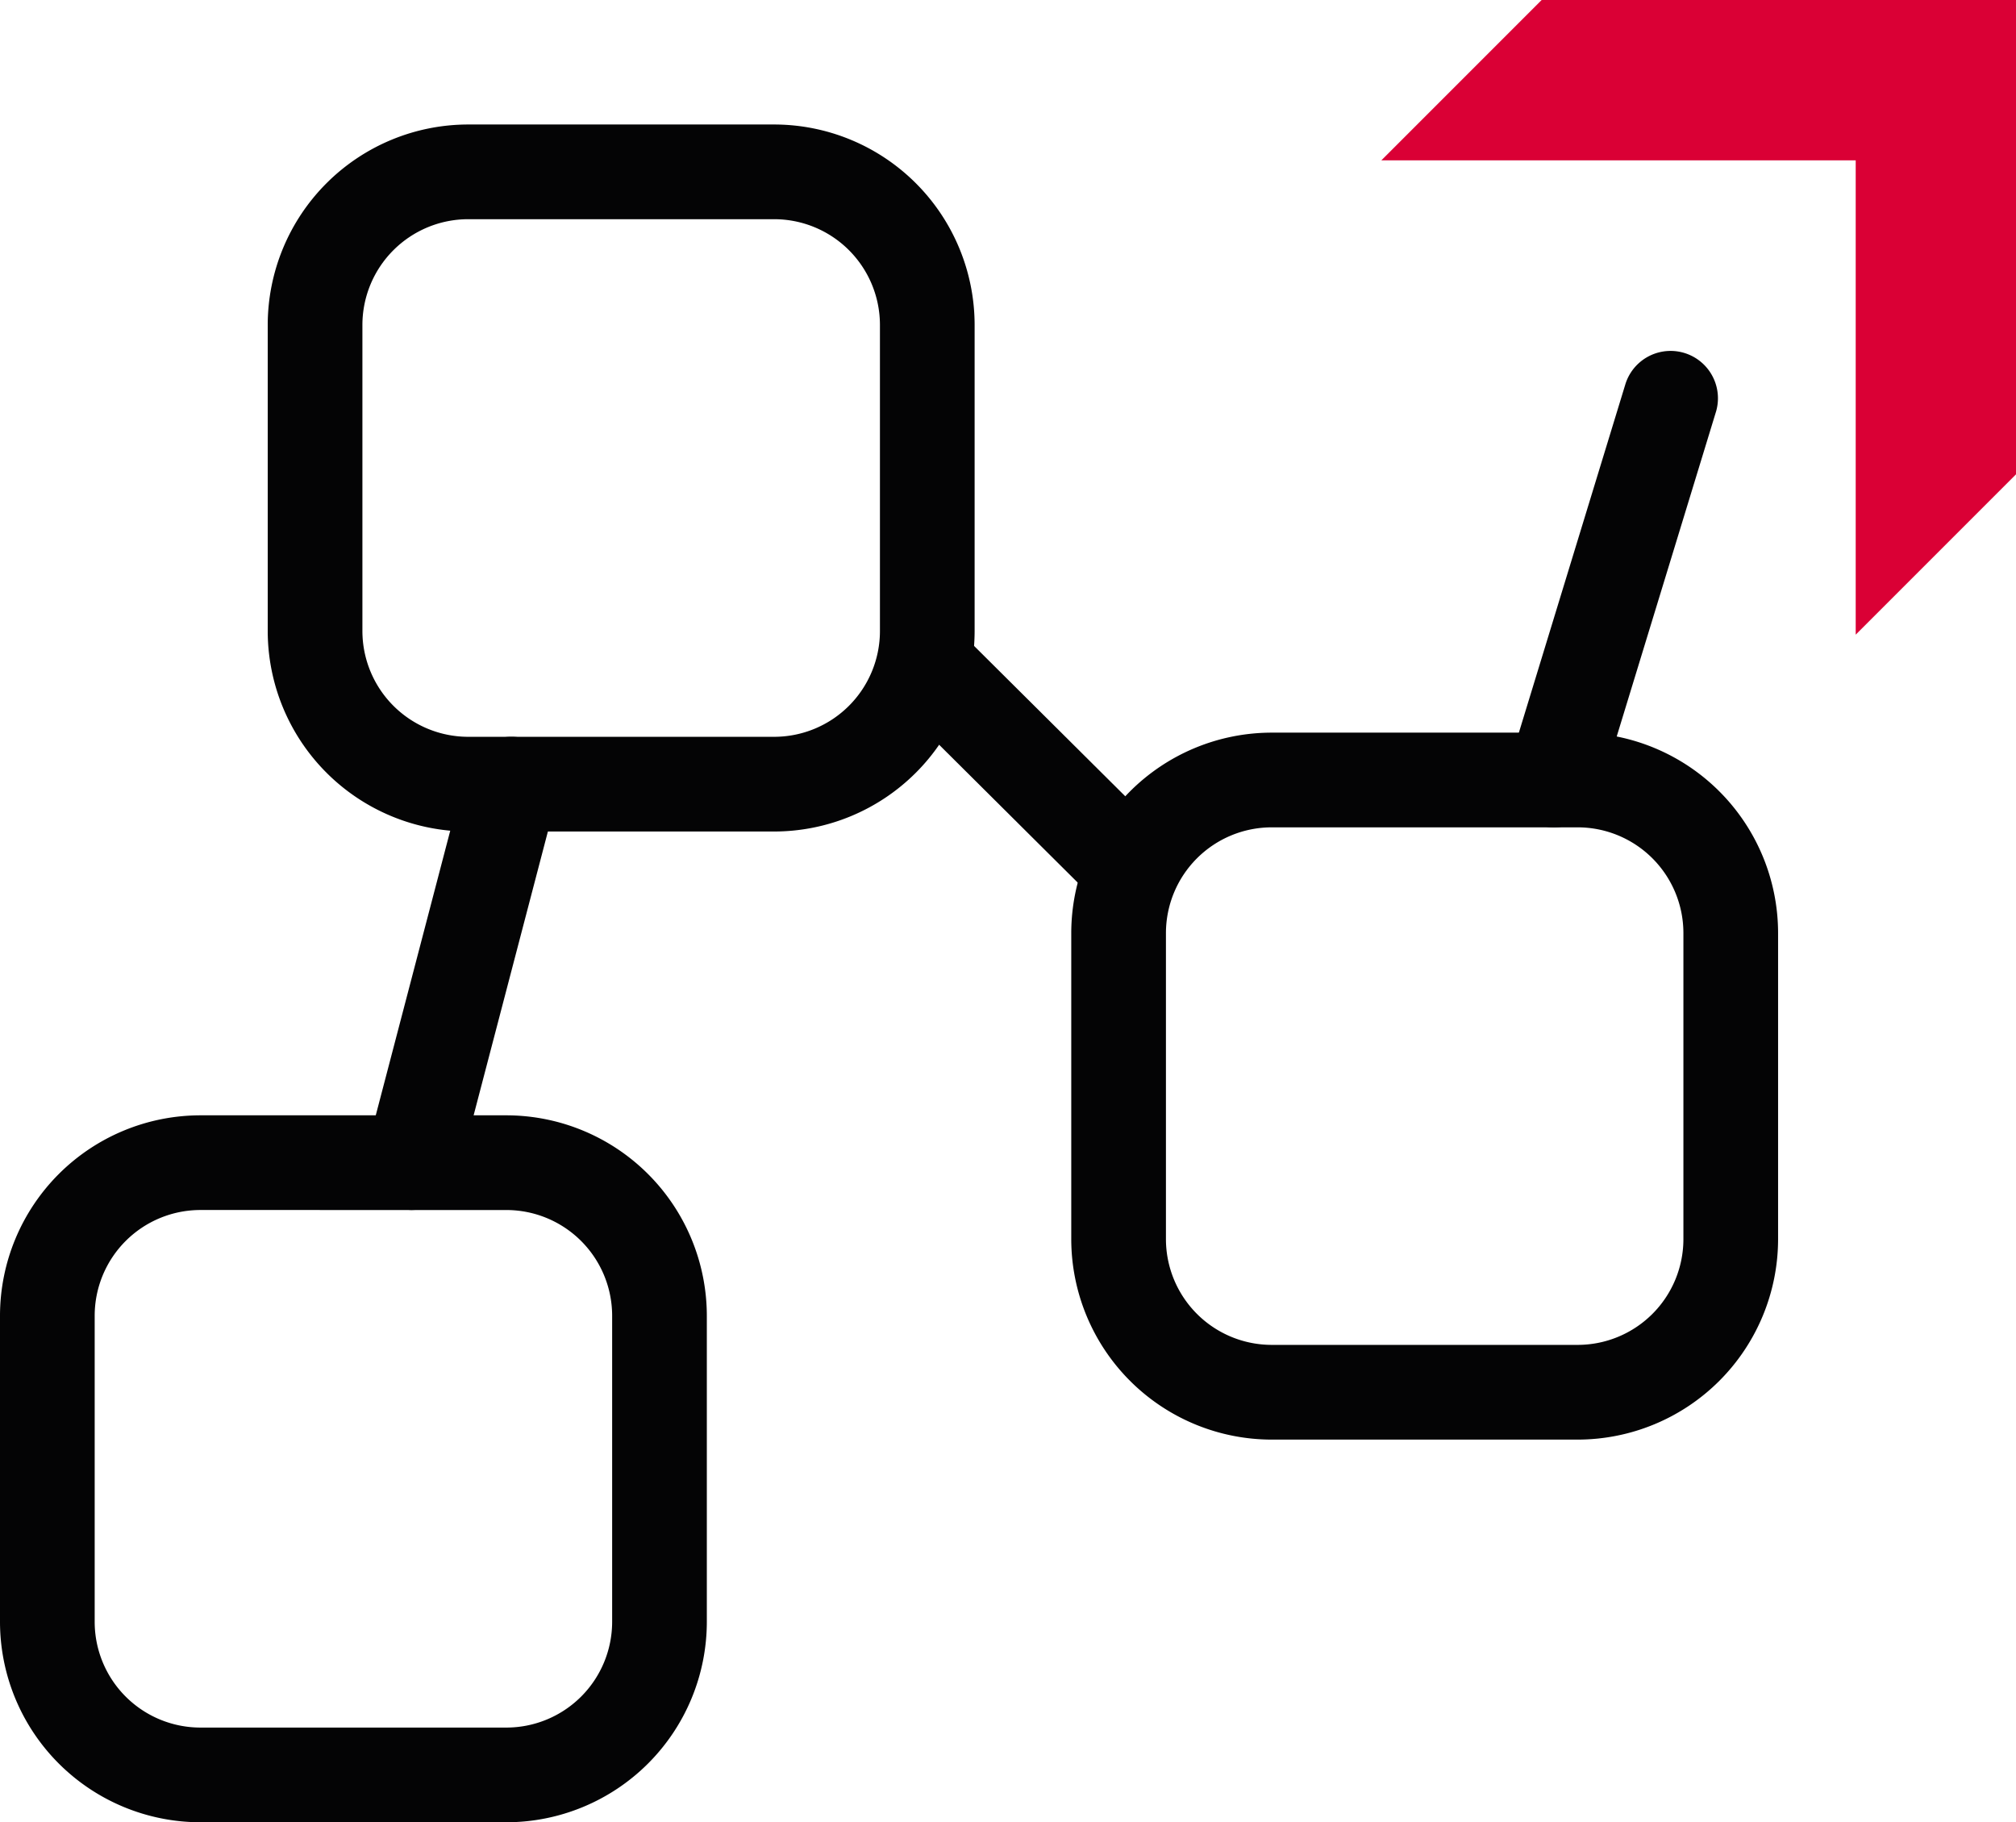 <svg xmlns="http://www.w3.org/2000/svg" xmlns:xlink="http://www.w3.org/1999/xlink" width="90" height="81.336" viewBox="0 0 90 81.336">
  <defs>
    <clipPath id="clip-path">
      <rect id="Rectangle_27" data-name="Rectangle 27" width="89.999" height="81.336" fill="none"/>
    </clipPath>
  </defs>
  <g id="Groupe_24" data-name="Groupe 24" transform="translate(0 0)">
    <path id="Tracé_53" data-name="Tracé 53" d="M36.336,0,29.18,7.156H50.356V28.328l7.156-7.156V0Z" transform="translate(32.488 0)" fill="#da0035"/>
    <g id="Groupe_23" data-name="Groupe 23" transform="translate(0 0)">
      <g id="Groupe_22" data-name="Groupe 22" clip-path="url(#clip-path)">
        <path id="Tracé_54" data-name="Tracé 54" d="M9.824,36.682a2.234,2.234,0,0,1-.535-.068,2.116,2.116,0,0,1-1.511-2.58L12.2,17.139a2.113,2.113,0,1,1,4.089,1.069L11.868,35.1a2.114,2.114,0,0,1-2.044,1.579" transform="translate(8.584 17.326)" fill="#040405"/>
        <path id="Tracé_55" data-name="Tracé 55" d="M33.939,28.7a2.115,2.115,0,0,1-2.023-2.73l5.222-17.08a2.114,2.114,0,0,1,4.043,1.234L35.96,27.2a2.115,2.115,0,0,1-2.02,1.5" transform="translate(35.433 8.229)" fill="#040405"/>
        <path id="Tracé_56" data-name="Tracé 56" d="M29.242,25.788a2.106,2.106,0,0,1-1.49-.615l-8.54-8.492a2.113,2.113,0,1,1,2.98-3l8.54,8.492a2.113,2.113,0,0,1-1.49,3.612" transform="translate(20.695 14.554)" fill="#040405"/>
        <path id="Tracé_57" data-name="Tracé 57" d="M45.24,47.028H31.575a8.956,8.956,0,0,1-8.946-8.946V24.417a8.955,8.955,0,0,1,8.946-8.944H45.24a8.953,8.953,0,0,1,8.944,8.944V38.082a8.955,8.955,0,0,1-8.944,8.946M31.575,19.7a4.724,4.724,0,0,0-4.719,4.717V38.082A4.724,4.724,0,0,0,31.575,42.8H45.24a4.722,4.722,0,0,0,4.717-4.719V24.417A4.722,4.722,0,0,0,45.24,19.7Z" transform="translate(25.195 17.228)" fill="#040405"/>
        <path id="Tracé_58" data-name="Tracé 58" d="M28.266,34.186H14.6a8.958,8.958,0,0,1-8.946-8.948V11.573A8.955,8.955,0,0,1,14.6,2.629H28.266a8.955,8.955,0,0,1,8.946,8.944V25.238a8.958,8.958,0,0,1-8.946,8.948M14.6,6.856a4.724,4.724,0,0,0-4.719,4.717V25.238A4.726,4.726,0,0,0,14.6,29.959H28.266a4.724,4.724,0,0,0,4.719-4.721V11.573a4.722,4.722,0,0,0-4.719-4.717Z" transform="translate(6.298 2.928)" fill="#040405"/>
        <path id="Tracé_59" data-name="Tracé 59" d="M22.609,55.11H8.944A8.955,8.955,0,0,1,0,46.164V32.5a8.953,8.953,0,0,1,8.944-8.944H22.609A8.955,8.955,0,0,1,31.555,32.5V46.164a8.956,8.956,0,0,1-8.946,8.946M8.944,27.782A4.722,4.722,0,0,0,4.227,32.5V46.164a4.722,4.722,0,0,0,4.717,4.719H22.609a4.724,4.724,0,0,0,4.719-4.719V32.5a4.723,4.723,0,0,0-4.719-4.717Z" transform="translate(0 26.226)" fill="#040405"/>
      </g>
    </g>
  </g>
</svg>
